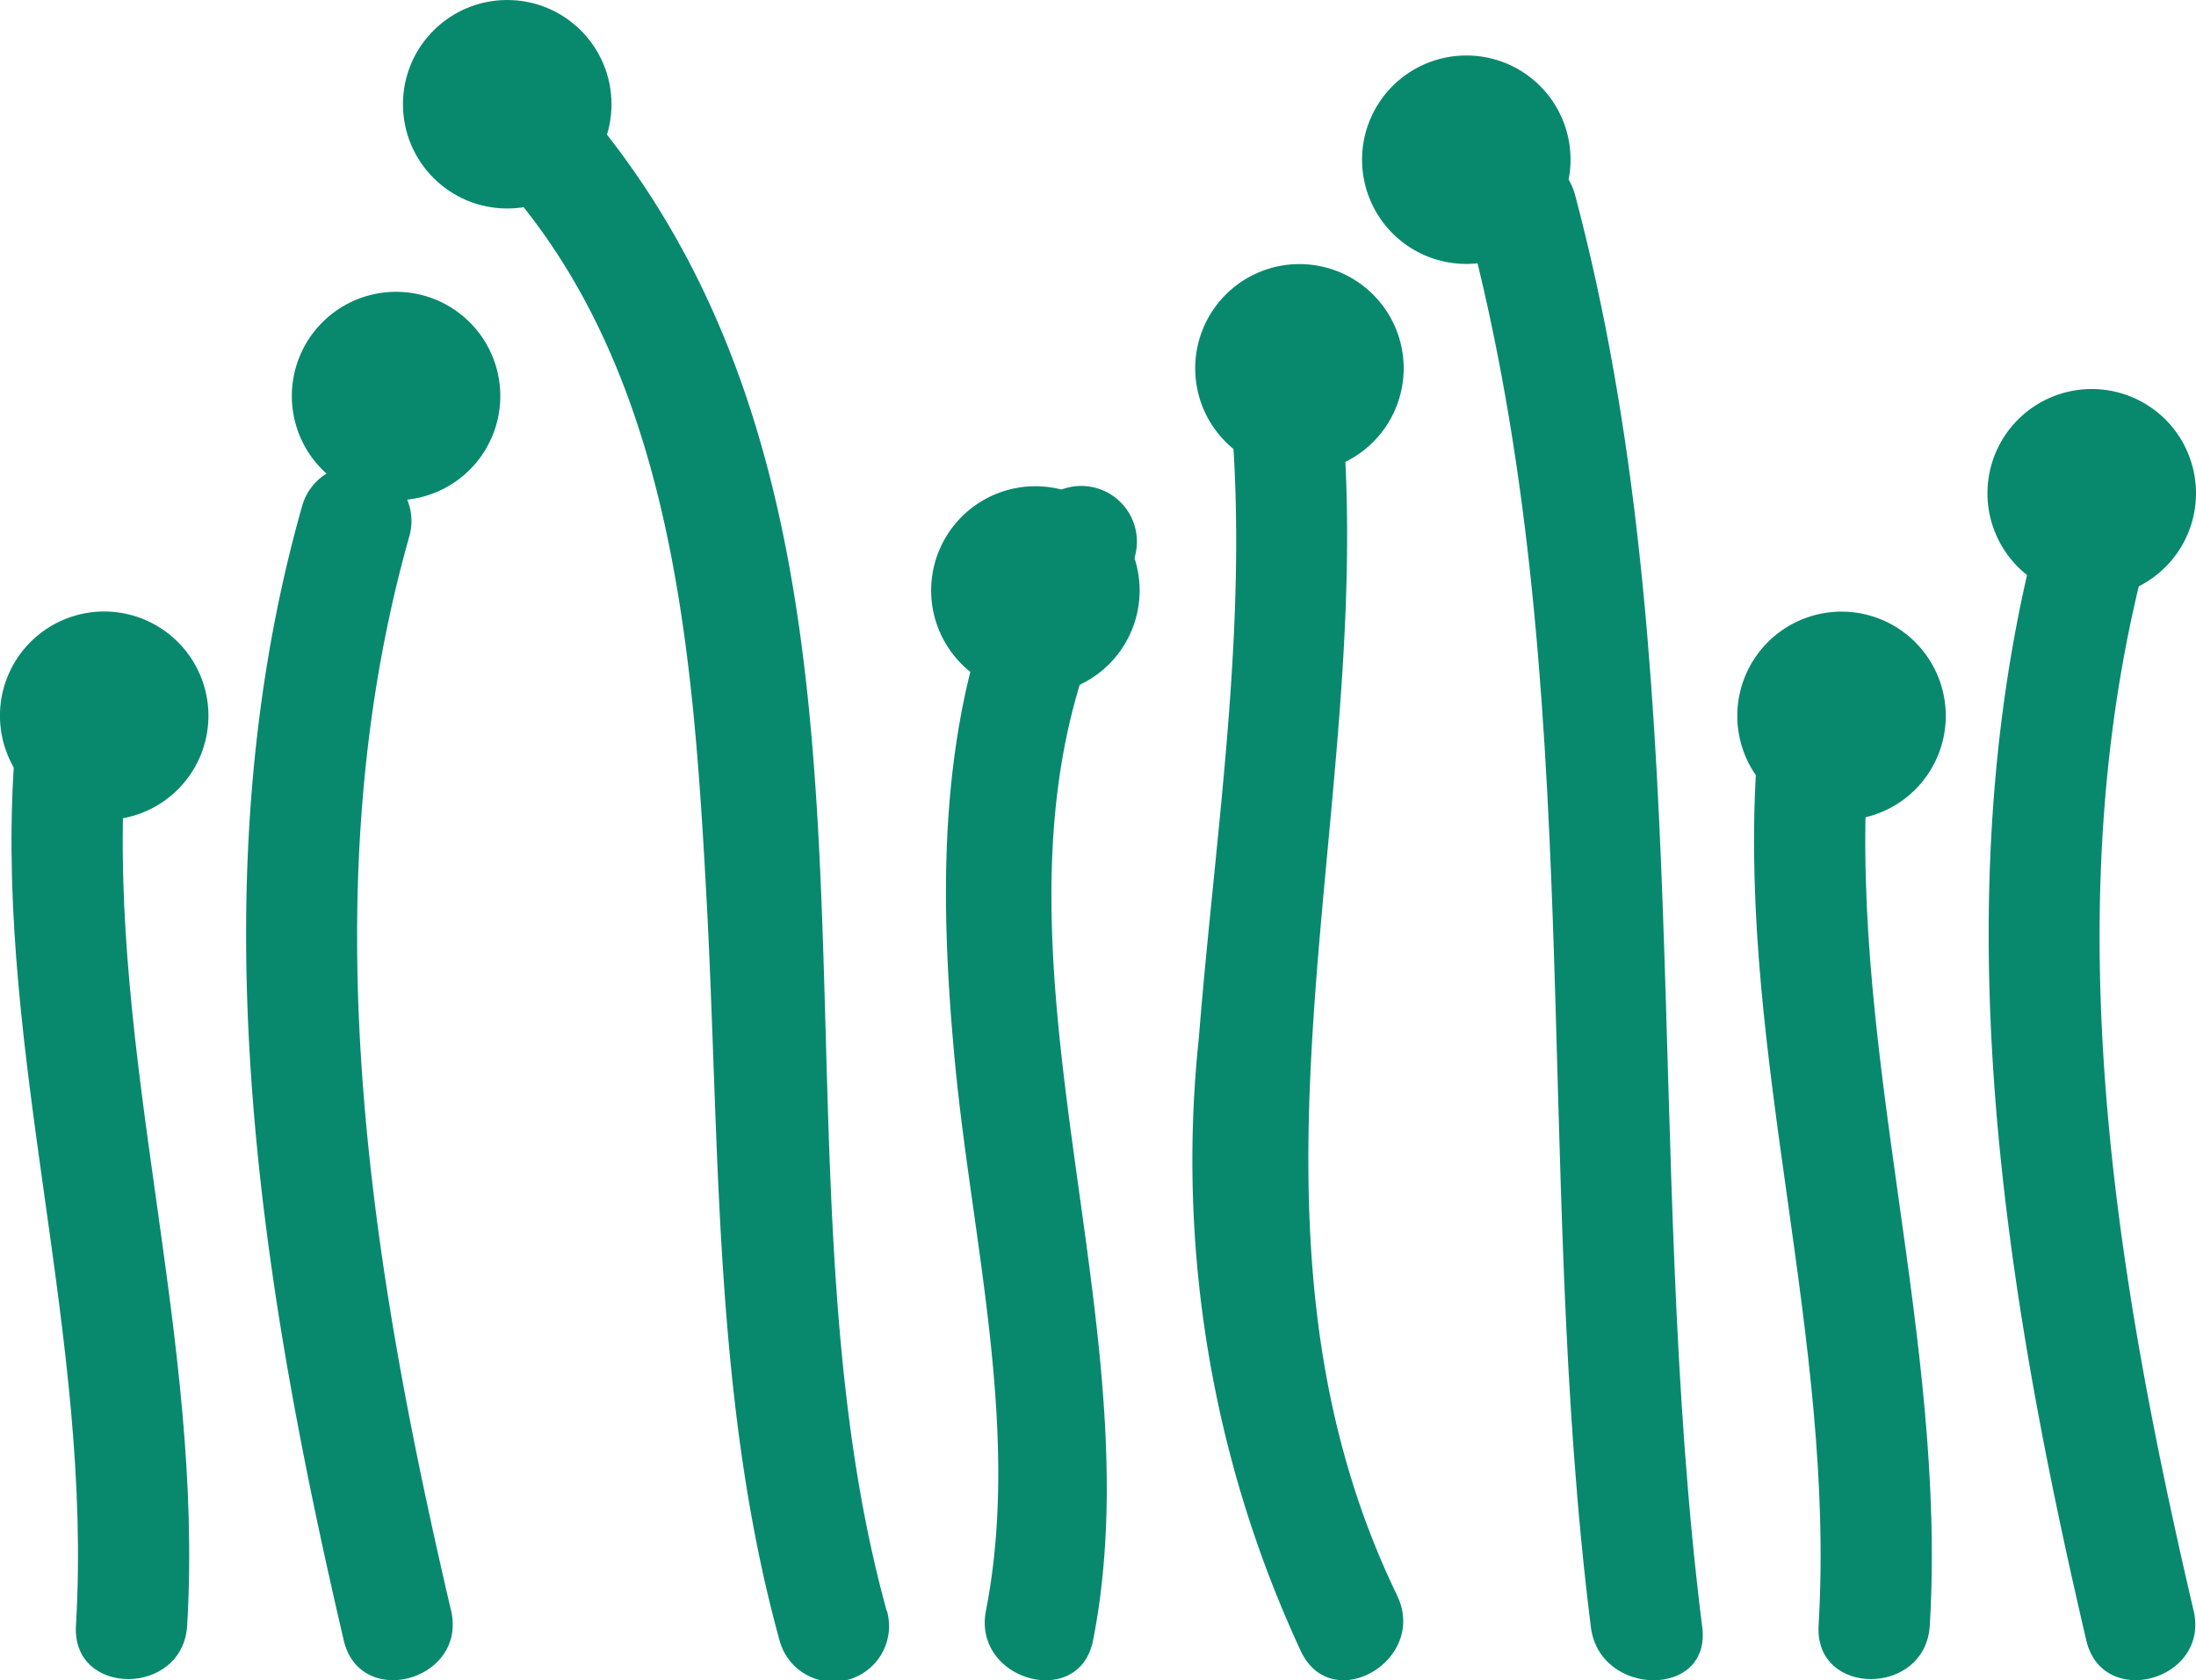 <svg id="wytepienie" xmlns="http://www.w3.org/2000/svg" width="65.435" height="50.079" viewBox="0 0 65.435 50.079">
  <g id="Сгруппировать_23" data-name="Сгруппировать 23">
    <path id="Контур_26" data-name="Контур 26" d="M192.795,39.637a3.107,3.107,0,1,1-3.107-3.107A3.105,3.105,0,0,1,192.795,39.637Z" transform="translate(-127.36 -24.935)" fill="#08896e"/>
    <path id="Контур_27" data-name="Контур 27" d="M134.082,8.317a3.106,3.106,0,1,1-3.107-3.107,3.1,3.1,0,0,1,3.107,3.107Z" transform="translate(-87.284 -3.556)" fill="#08896e"/>
    <circle id="Эллипс_11" data-name="Эллипс 11" cx="3.107" cy="3.107" r="3.107" transform="translate(12.007 0)" fill="#08896e"/>
    <path id="Контур_28" data-name="Контур 28" d="M33.611,30.507a3.106,3.106,0,1,1-3.1-3.107A3.107,3.107,0,0,1,33.611,30.507Z" transform="translate(-18.703 -18.703)" fill="#08896e"/>
    <path id="Контур_29" data-name="Контур 29" d="M6.211,60.524A3.106,3.106,0,1,1,3.1,57.42,3.108,3.108,0,0,1,6.211,60.524Z" transform="translate(0 -39.195)" fill="#08896e"/>
    <path id="Контур_30" data-name="Контур 30" d="M93.631,48.767a3.106,3.106,0,1,1-3.107-3.107A3.106,3.106,0,0,1,93.631,48.767Z" transform="translate(-59.673 -31.168)" fill="#08896e"/>
    <path id="Контур_31" data-name="Контур 31" d="M169.311,60.524a3.106,3.106,0,1,1-3.107-3.1A3.108,3.108,0,0,1,169.311,60.524Z" transform="translate(-111.332 -39.195)" fill="#08896e"/>
    <path id="Контур_32" data-name="Контур 32" d="M118.421,27.9a3.106,3.106,0,1,1-3.107-3.107A3.106,3.106,0,0,1,118.421,27.9Z" transform="translate(-76.595 -16.922)" fill="#08896e"/>
    <path id="Контур_33" data-name="Контур 33" d="M144.658,58.49c-1.784-14.191-.089-28.734-3.787-42.681-.546-2.063-3.742-1.187-3.2.882,3.618,13.645,1.923,27.909,3.669,41.8C141.608,60.578,144.925,60.607,144.658,58.49Z" transform="translate(-93.935 -9.988)" fill="#08896e"/>
    <path id="Контур_34" data-name="Контур 34" d="M118.14,70.728c-5.453-11.271-.622-23.351-1.638-35.19-.181-2.114-3.5-2.13-3.314,0,.536,6.24-.463,12.372-.959,18.574A34.7,34.7,0,0,0,115.277,72.4c.93,1.923,3.787.241,2.86-1.673Z" transform="translate(-76.507 -23.172)" fill="#08896e"/>
    <path id="Контур_35" data-name="Контур 35" d="M4.454,68.967c.127-2.133-3.187-2.123-3.314,0C.632,77.537,3.511,85.866,3,94.435c-.127,2.136,3.187,2.123,3.314,0C6.825,85.866,3.946,77.537,4.454,68.967Z" transform="translate(-0.737 -45.988)" fill="#08896e"/>
    <path id="Контур_36" data-name="Контур 36" d="M29.221,77.941C26.783,67.486,25,56.434,27.98,45.9a1.659,1.659,0,0,0-3.2-.882c-3.145,11.109-1.33,22.773,1.241,33.8.486,2.082,3.679,1.2,3.2-.882Z" transform="translate(-15.779 -29.931)" fill="#08896e"/>
    <path id="Контур_37" data-name="Контур 37" d="M168.044,68.967c.127-2.133-3.187-2.123-3.314,0-.508,8.57,2.371,16.9,1.863,25.468-.124,2.136,3.187,2.123,3.314,0C170.415,85.866,167.539,77.537,168.044,68.967Z" transform="translate(-112.404 -45.988)" fill="#08896e"/>
    <path id="Контур_38" data-name="Контур 38" d="M192.814,77.941c-2.438-10.455-4.225-21.507-1.241-32.041a1.659,1.659,0,0,0-3.2-.882c-3.142,11.109-1.33,22.773,1.241,33.8.486,2.082,3.682,1.2,3.2-.882Z" transform="translate(-127.449 -29.931)" fill="#08896e"/>
    <path id="Контур_39" data-name="Контур 39" d="M59.089,54.988c-3.936-14.248,1.381-31.848-8.5-44.214-1.336-1.666-3.663.692-2.342,2.342,4.532,5.672,5.085,13.585,5.466,20.542.406,7.4.194,15.007,2.184,22.212a1.659,1.659,0,0,0,3.2-.882Z" transform="translate(-32.665 -6.966)" fill="#08896e"/>
    <path id="Контур_40" data-name="Контур 40" d="M91.407,46.473c-2.85,4.977-2.857,10.744-2.339,16.3.5,5.335,1.977,11.049.93,16.4-.409,2.088,2.784,2.977,3.193.882,2.035-10.382-4.517-22.142,1.076-31.9A1.657,1.657,0,0,0,91.407,46.473Z" transform="translate(-60.619 -31.172)" fill="#08896e"/>
  </g>
</svg>
